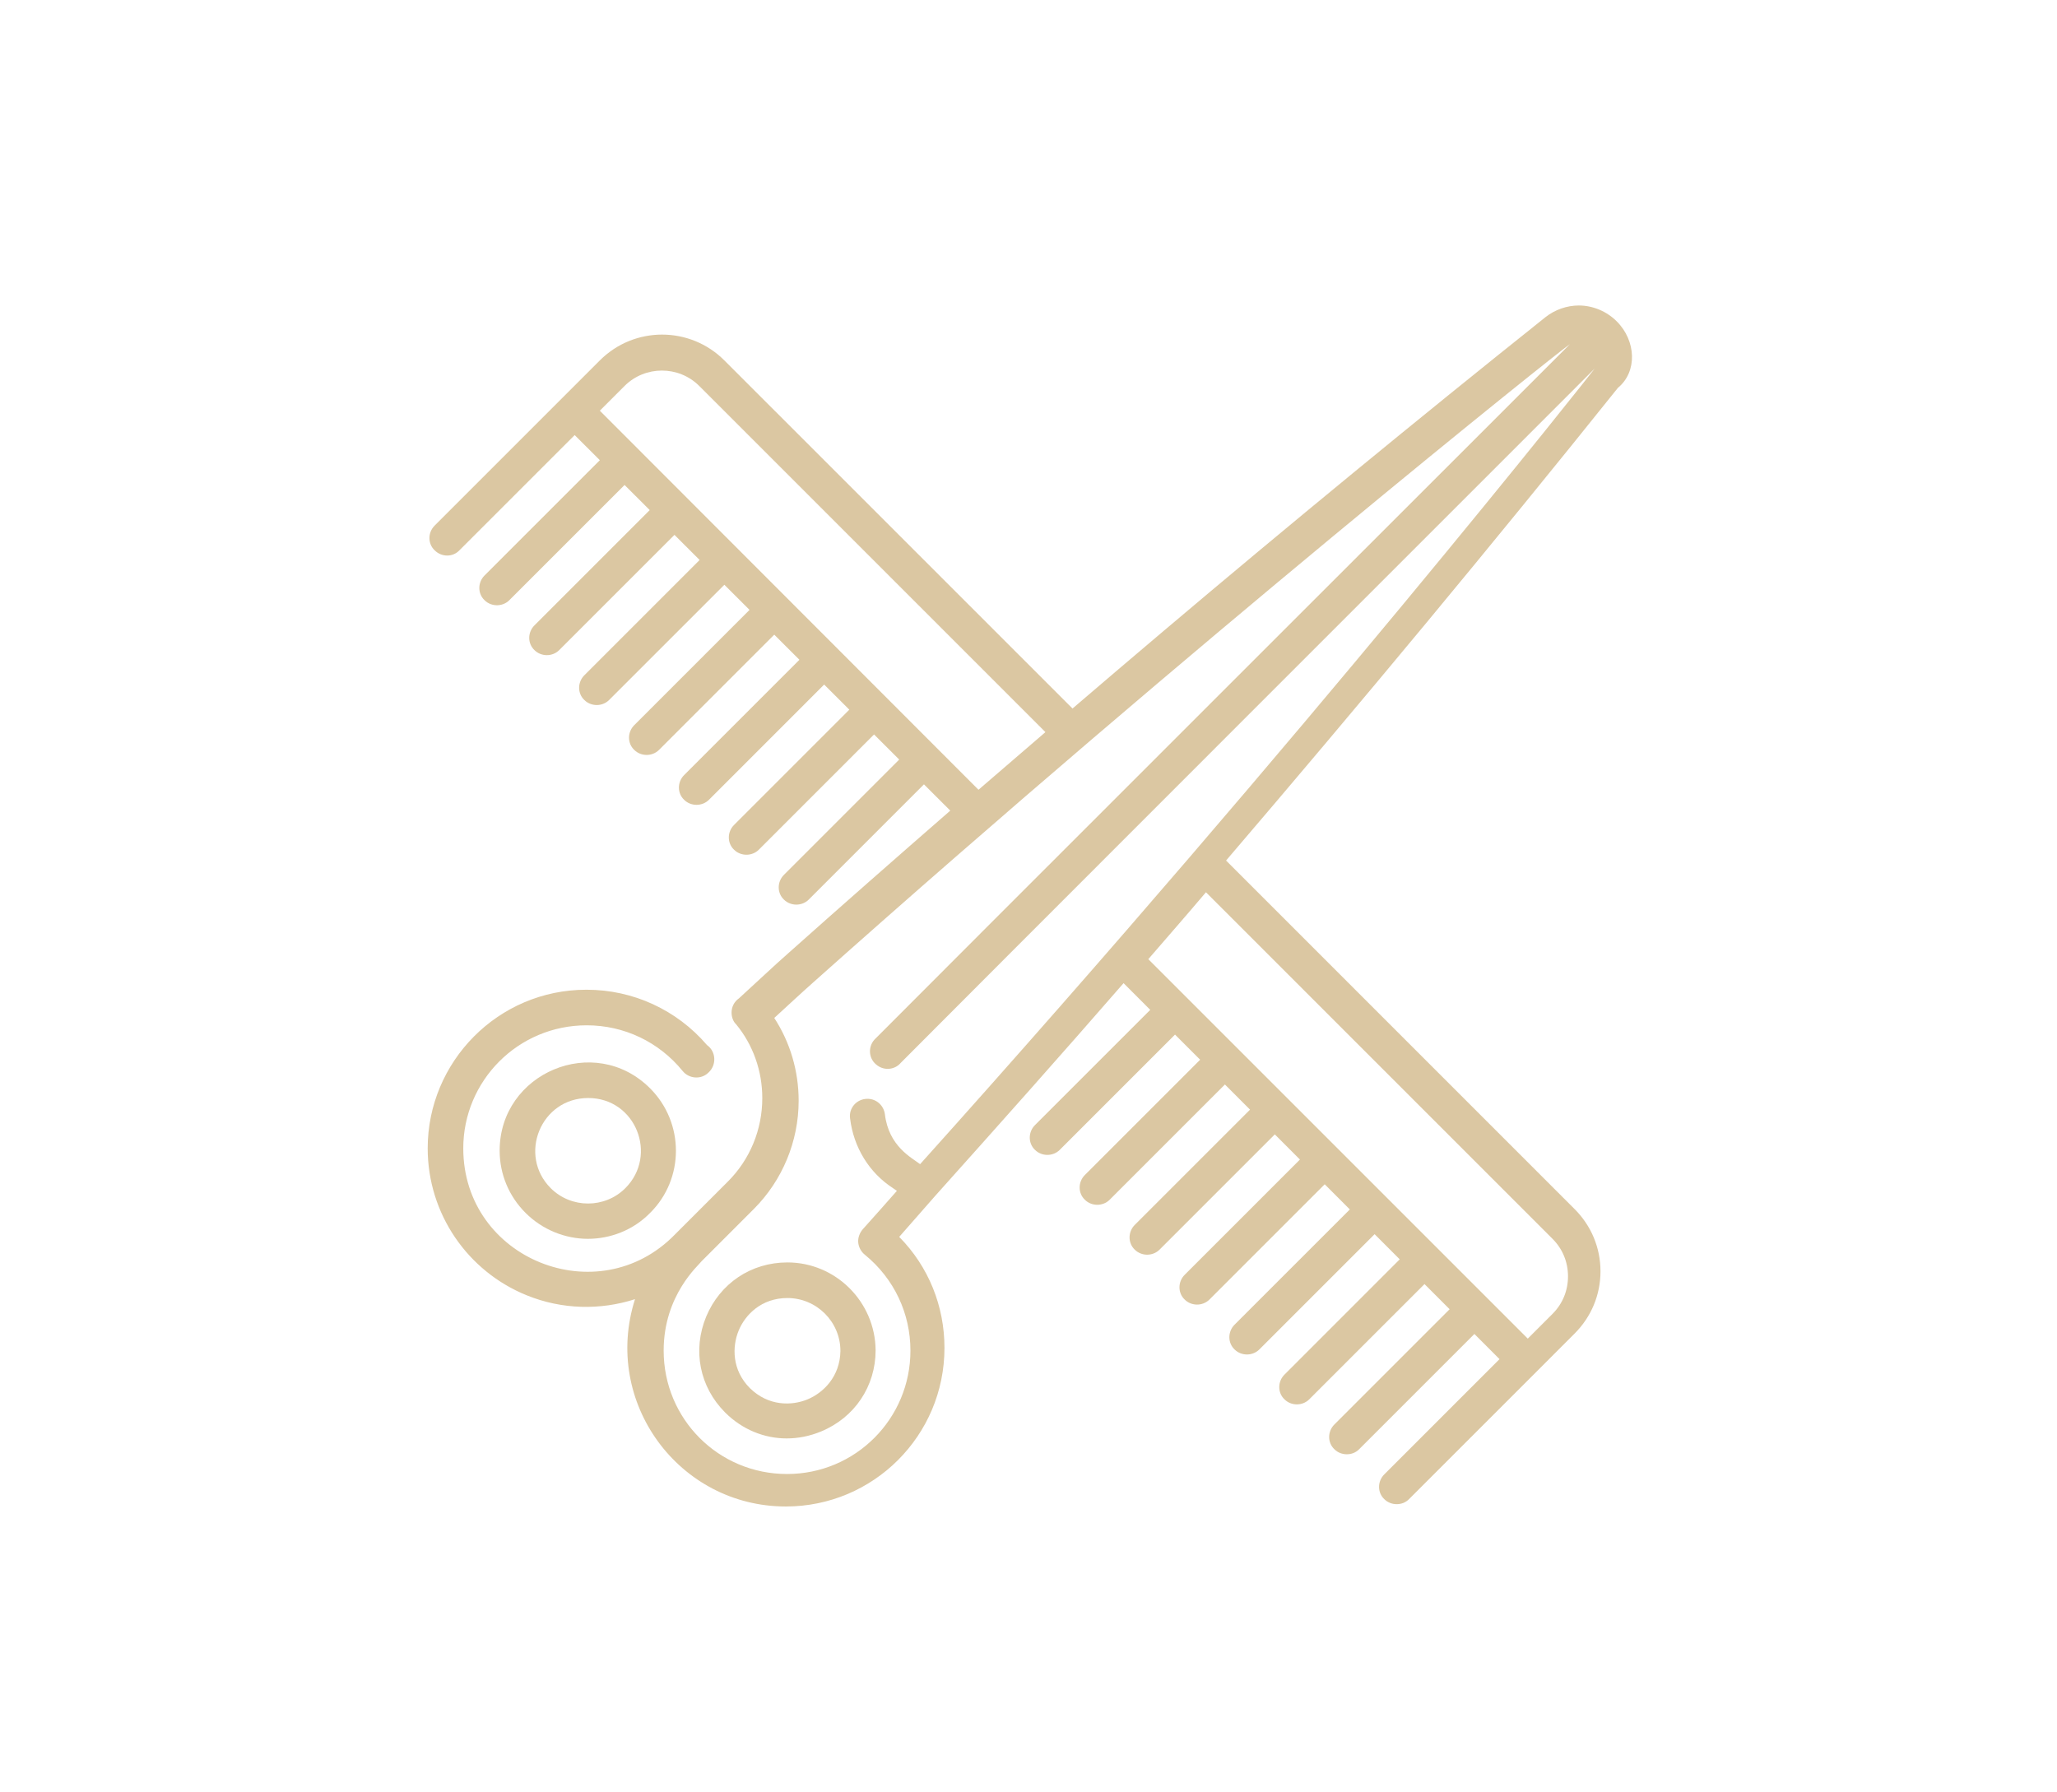 <svg width="101" height="88" viewBox="0 0 101 88" fill="none" xmlns="http://www.w3.org/2000/svg">
<path d="M79.383 15.779C78.889 15.285 78.206 15 77.522 15C76.933 15 76.344 15.209 75.888 15.57C69.602 20.584 63.297 25.769 57.143 30.973C55.642 32.245 54.142 33.518 52.661 34.79L35.567 17.697C33.877 16.007 31.142 16.007 29.452 17.697L21.342 25.807C21 26.149 21 26.699 21.342 27.022C21.684 27.364 22.235 27.364 22.557 27.022L28.217 21.363L29.452 22.597L23.792 28.257C23.45 28.599 23.45 29.149 23.792 29.472C23.963 29.643 24.191 29.719 24.4 29.719C24.609 29.719 24.837 29.643 25.007 29.472L30.667 23.813L31.902 25.047L26.242 30.707C25.9 31.049 25.9 31.599 26.242 31.922C26.413 32.093 26.641 32.169 26.85 32.169C27.059 32.169 27.287 32.093 27.457 31.922L33.117 26.263L34.352 27.497L28.692 33.157C28.35 33.499 28.35 34.05 28.692 34.372C28.863 34.543 29.091 34.619 29.3 34.619C29.509 34.619 29.737 34.543 29.907 34.372L35.567 28.713L36.802 29.947L31.142 35.607C30.8 35.949 30.8 36.5 31.142 36.822C31.313 36.993 31.541 37.069 31.75 37.069C31.959 37.069 32.187 36.993 32.358 36.822L38.017 31.163L39.252 32.397L33.592 38.057C33.25 38.399 33.25 38.95 33.592 39.273C33.763 39.444 33.991 39.519 34.2 39.519C34.409 39.519 34.637 39.444 34.808 39.273L40.467 33.613L41.702 34.847L36.042 40.507C35.7 40.849 35.7 41.4 36.042 41.723C36.213 41.894 36.441 41.969 36.65 41.969C36.859 41.969 37.087 41.894 37.258 41.723L42.917 36.063L44.152 37.297L38.492 42.957C38.15 43.299 38.15 43.85 38.492 44.173C38.663 44.343 38.891 44.419 39.1 44.419C39.309 44.419 39.537 44.343 39.708 44.173L45.367 38.513L46.659 39.804C44 42.121 41.36 44.438 38.739 46.775C37.96 47.458 37.125 48.256 36.289 49.016C35.776 49.377 35.871 50.041 36.137 50.288C36.973 51.295 37.429 52.586 37.429 53.916C37.429 55.473 36.821 56.936 35.738 58.018C35.719 58.037 33.136 60.62 33.136 60.62C29.376 64.476 22.747 61.836 22.747 56.385C22.747 53.08 25.425 50.345 28.806 50.345C30.648 50.345 32.358 51.162 33.516 52.586C33.82 52.966 34.409 53.023 34.77 52.681L34.789 52.662C35.188 52.301 35.169 51.637 34.713 51.314C33.231 49.586 31.085 48.598 28.806 48.598H28.787C24.457 48.598 21 52.13 21 56.385C21 59.595 22.956 62.425 25.862 63.602C27.59 64.305 29.471 64.343 31.18 63.792C29.566 68.844 33.326 73.972 38.587 73.972C42.879 73.972 46.374 70.496 46.374 66.185C46.374 64.134 45.595 62.197 44.152 60.734L45.918 58.721C49.033 55.245 52.129 51.77 55.168 48.275L56.478 49.586L50.818 55.245C50.477 55.587 50.477 56.138 50.818 56.461C50.989 56.632 51.217 56.708 51.426 56.708C51.635 56.708 51.863 56.632 52.034 56.461L57.694 50.801L58.928 52.035L53.268 57.695C52.926 58.037 52.926 58.588 53.268 58.911C53.439 59.082 53.667 59.158 53.876 59.158C54.085 59.158 54.313 59.082 54.484 58.911L60.144 53.251L61.378 54.486L55.718 60.145C55.377 60.487 55.377 61.038 55.718 61.361C55.889 61.532 56.117 61.608 56.326 61.608C56.535 61.608 56.763 61.532 56.934 61.361L62.594 55.701L63.828 56.936L58.169 62.595C57.827 62.937 57.827 63.488 58.169 63.811C58.339 63.982 58.567 64.058 58.776 64.058C58.985 64.058 59.213 63.982 59.384 63.811L65.044 58.151L66.278 59.386L60.618 65.045C60.277 65.387 60.277 65.938 60.618 66.261C60.789 66.432 61.017 66.508 61.226 66.508C61.435 66.508 61.663 66.432 61.834 66.261L67.494 60.601L68.728 61.836L63.069 67.496C62.727 67.837 62.727 68.388 63.069 68.711C63.239 68.882 63.467 68.958 63.676 68.958C63.885 68.958 64.113 68.882 64.284 68.711L69.944 63.051L71.178 64.286L65.519 69.945C65.177 70.287 65.177 70.838 65.519 71.161C65.689 71.332 65.917 71.408 66.126 71.408C66.354 71.408 66.563 71.332 66.734 71.161L72.394 65.501L73.628 66.736L67.969 72.396C67.627 72.737 67.627 73.288 67.969 73.611C68.14 73.782 68.368 73.858 68.576 73.858C68.804 73.858 69.013 73.782 69.184 73.611L75.471 67.325L77.313 65.482C78.13 64.666 78.585 63.583 78.585 62.425C78.585 61.266 78.13 60.183 77.313 59.367L60.201 42.254C66.829 34.505 73.268 26.756 79.44 19.045C80.409 18.248 80.333 16.728 79.383 15.779ZM29.452 20.166L30.667 18.951C31.674 17.944 33.326 17.944 34.333 18.951L51.331 35.949C50.23 36.898 49.147 37.829 48.045 38.779L29.452 20.166ZM76.23 60.829C76.724 61.323 76.99 61.969 76.99 62.671C76.99 63.374 76.724 64.02 76.23 64.514L75.015 65.729C74.445 65.159 57.618 48.332 56.383 47.097C57.333 45.996 58.282 44.913 59.213 43.812L76.23 60.829ZM45.178 57.163C44.76 56.841 43.639 56.29 43.449 54.714C43.392 54.277 43.031 53.954 42.595 53.954C42.063 53.954 41.664 54.41 41.74 54.922C41.911 56.328 42.67 57.581 43.848 58.341C43.905 58.379 43.962 58.417 44.038 58.474C43.43 59.158 42.936 59.727 42.367 60.354C42.215 60.525 42.12 60.772 42.139 61C42.158 61.228 42.272 61.456 42.462 61.608C43.905 62.785 44.703 64.495 44.703 66.318C44.703 69.661 42.006 72.377 38.644 72.377C35.282 72.377 32.586 69.68 32.586 66.318C32.586 63.583 34.314 62.121 34.447 61.931L37.011 59.367C38.416 57.961 39.214 56.043 39.214 54.049C39.214 52.586 38.796 51.181 38.017 49.984C38.701 49.358 39.29 48.807 39.974 48.199C58.738 31.467 76.743 17.089 77.085 16.899C76.857 17.127 43.088 50.877 42.936 51.048C42.614 51.409 42.651 51.96 43.012 52.263C43.373 52.586 43.924 52.548 44.228 52.188C44.323 52.074 78.054 18.343 78.301 18.096C78.225 18.21 64.303 35.873 45.178 57.163Z" fill="#DBC7A2"/>
<path d="M31.921 53.441C29.186 50.706 24.533 52.681 24.533 56.498C24.533 57.657 24.988 58.739 25.805 59.556C26.641 60.392 27.762 60.829 28.863 60.829C29.965 60.829 31.085 60.411 31.921 59.556C33.611 57.885 33.611 55.131 31.921 53.441ZM30.705 58.341C29.699 59.347 28.046 59.347 27.04 58.341C25.425 56.726 26.546 53.915 28.882 53.915C31.218 53.915 32.32 56.726 30.705 58.341Z" fill="#DBC7A2"/>
<path d="M38.663 61.988C36.878 61.988 35.358 63.014 34.675 64.647C33.991 66.3 34.352 68.104 35.605 69.357C36.441 70.193 37.524 70.63 38.625 70.63C39.195 70.63 39.765 70.516 40.316 70.288C41.968 69.604 42.993 68.066 42.993 66.3C42.974 63.925 41.037 61.988 38.663 61.988ZM39.651 68.712C38.872 69.034 37.733 69.053 36.821 68.161C35.928 67.268 35.947 66.11 36.27 65.331C36.593 64.552 37.391 63.736 38.663 63.736C40.088 63.736 41.265 64.894 41.265 66.338C41.246 67.591 40.429 68.389 39.651 68.712Z" fill="#DBC7A2"/>
</svg>
